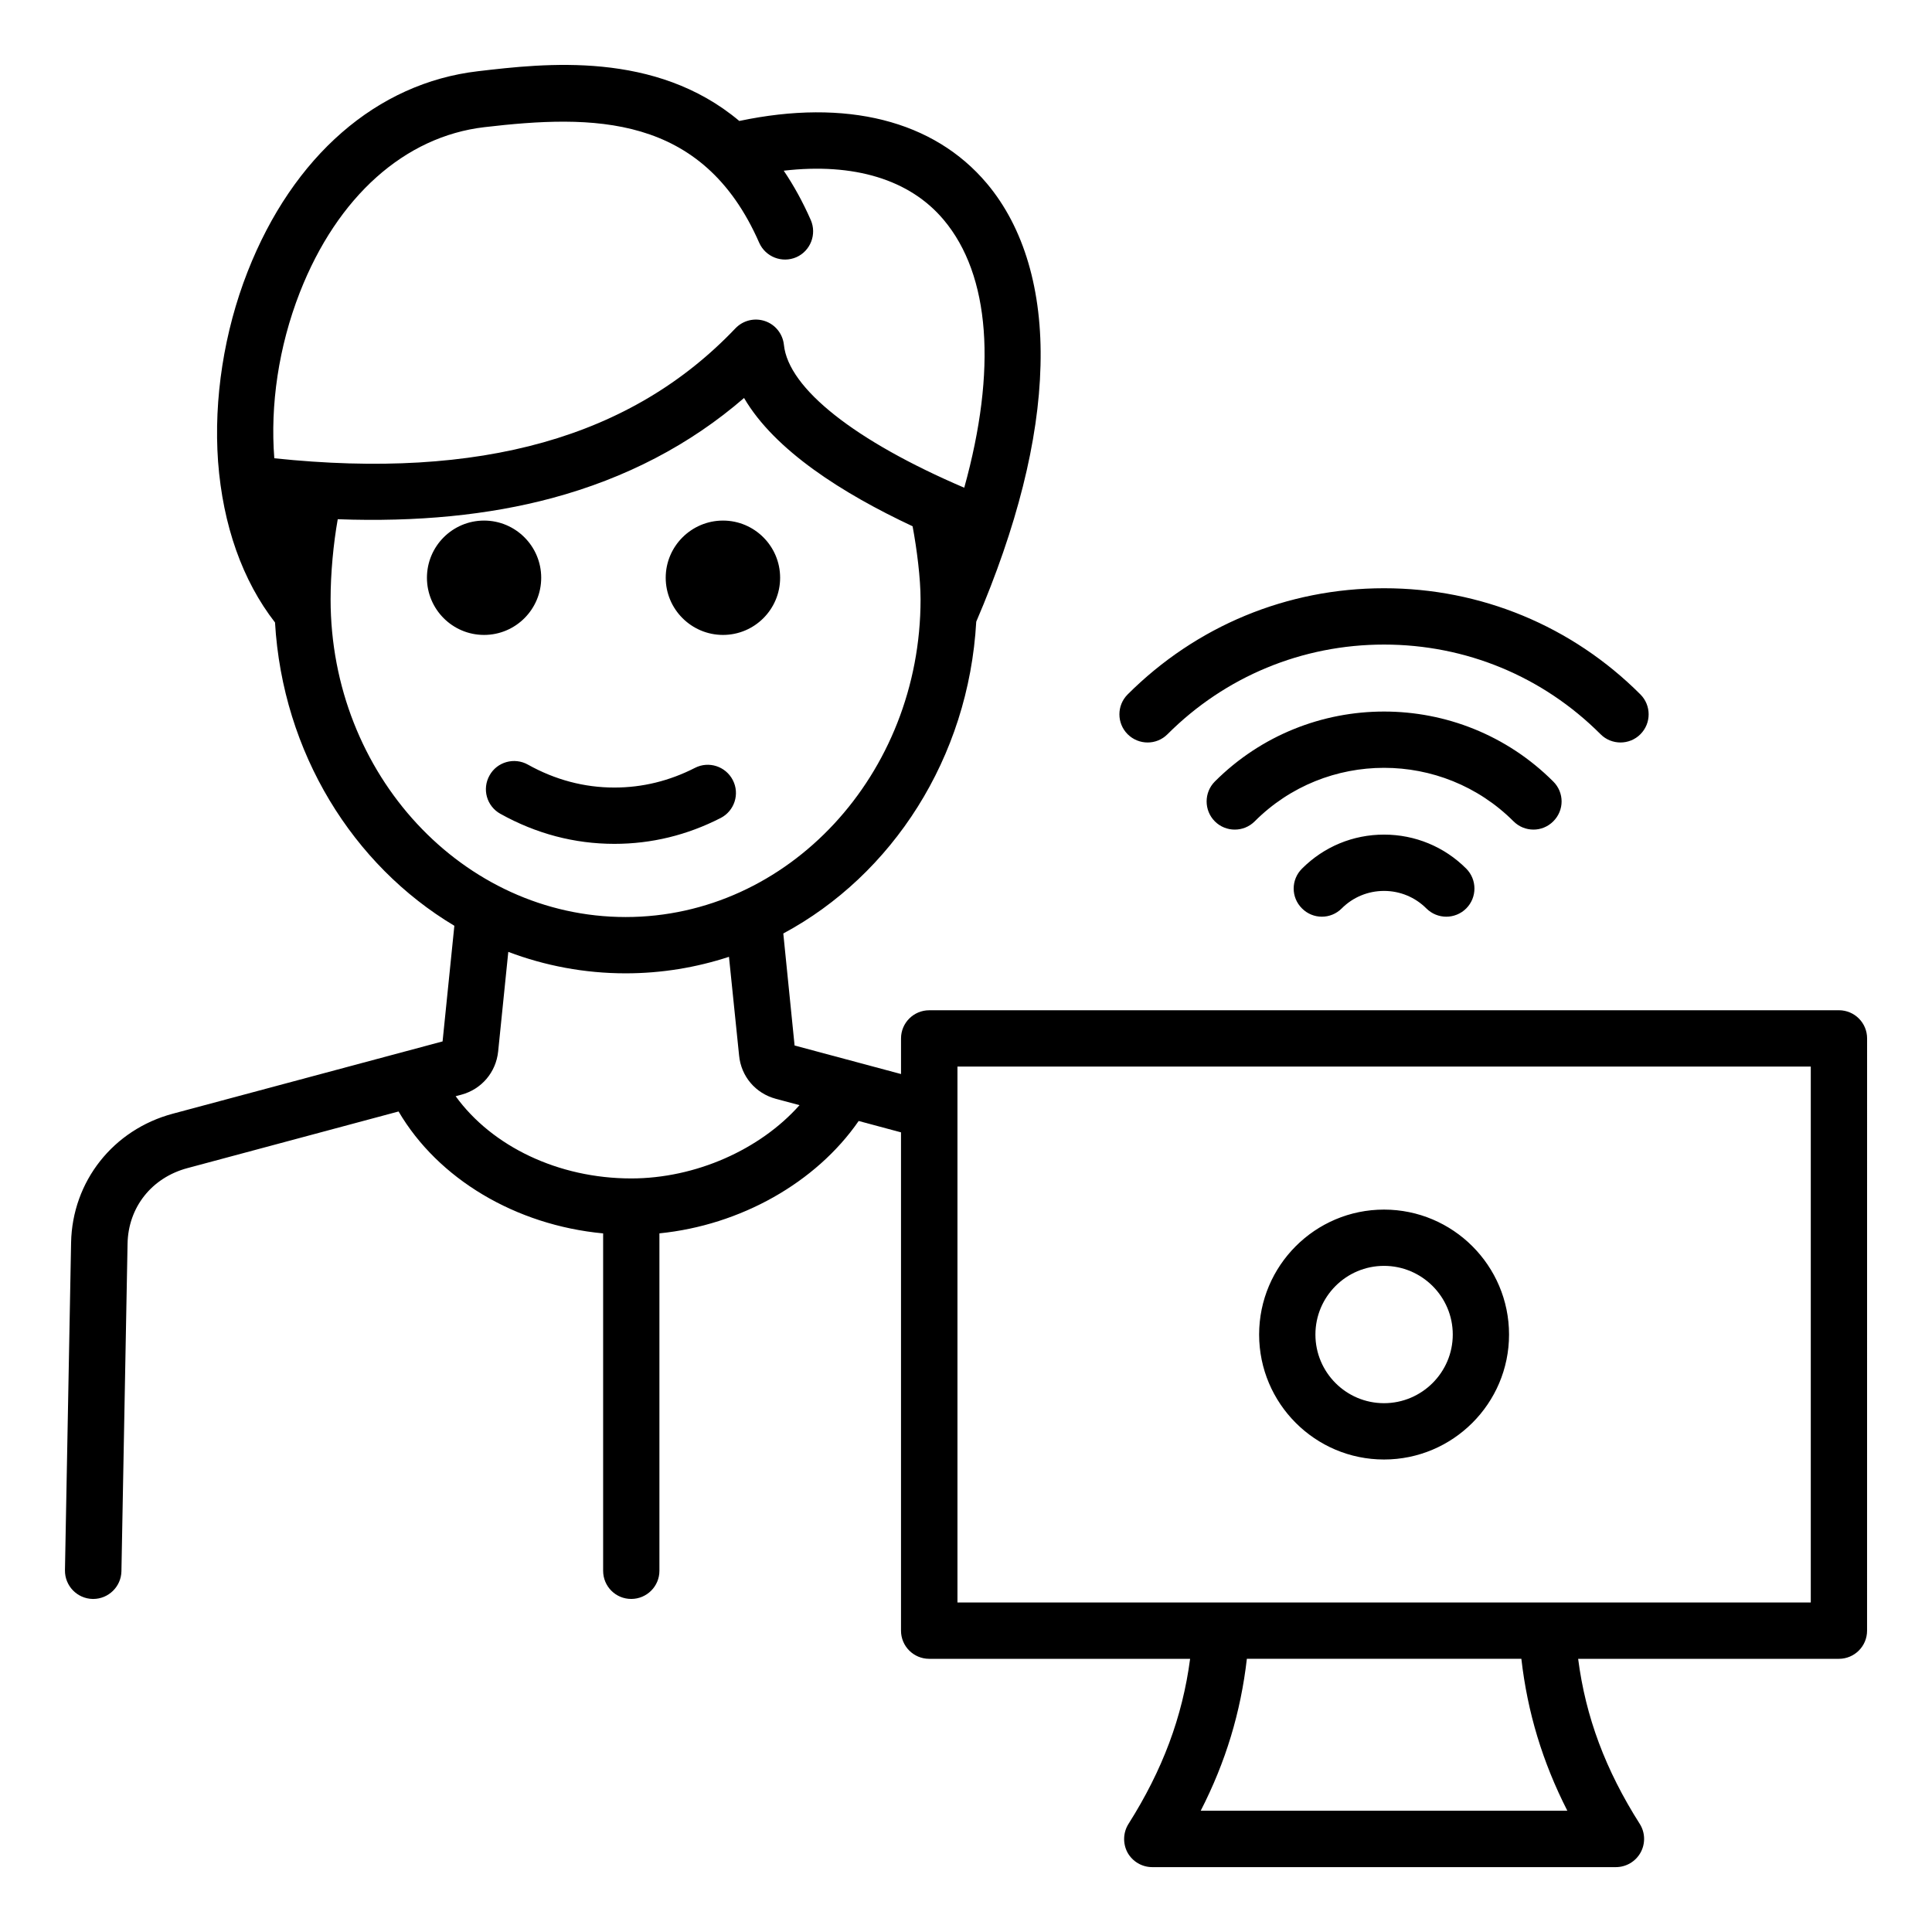 <?xml version="1.0" encoding="UTF-8"?>
<!-- Uploaded to: ICON Repo, www.iconrepo.com, Generator: ICON Repo Mixer Tools -->
<svg fill="#000000" width="800px" height="800px" version="1.1" viewBox="144 144 512 512" xmlns="http://www.w3.org/2000/svg">
 <path d="m510.78 365.18c8.23 0 15.977 3.203 21.785 9.012 2.902 2.918 2.902 7.641 0 10.555-1.453 1.457-3.391 2.188-5.281 2.188-1.895 0-3.824-0.73-5.281-2.188-2.992-2.992-6.996-4.644-11.219-4.644-4.227 0-8.23 1.648-11.219 4.644-2.902 2.914-7.609 2.918-10.516 0-2.949-2.914-2.949-7.637 0-10.555 5.805-5.812 13.508-9.012 21.73-9.012zm34.328-3.512c-18.918-18.914-49.727-18.914-68.602 0-2.906 2.914-7.656 2.914-10.562 0-2.902-2.918-2.902-7.641 0-10.559 24.734-24.723 64.953-24.723 89.684 0 2.949 2.918 2.949 7.641 0 10.559-1.453 1.453-3.344 2.184-5.238 2.184-1.938-0.004-3.828-0.734-5.281-2.184zm-102.27-23.09c2.949 2.918 7.656 2.918 10.562 0 15.312-15.324 35.734-23.762 57.383-23.762 21.695 0 42.066 8.438 57.383 23.762 1.453 1.465 3.391 2.188 5.281 2.188 1.895 0 3.832-0.723 5.281-2.188 2.906-2.914 2.906-7.637 0-10.547-18.133-18.148-42.289-28.141-67.945-28.141-25.652 0-49.773 9.992-67.945 28.141-2.91 2.91-2.91 7.633 0 10.547zm67.938 140.89c10.035 0 18.223 8.164 18.223 18.199 0 10.023-8.188 18.191-18.223 18.191s-18.176-8.16-18.176-18.191c0.004-10.031 8.148-18.199 18.176-18.199zm0 51.316c18.262 0 33.137-14.855 33.137-33.109 0-18.27-14.871-33.121-33.137-33.121-18.262 0-33.094 14.855-33.094 33.121 0.008 18.25 14.836 33.109 33.094 33.109zm113.1 37.883v-142.01h-226.14v142.01zm-64.512 55.199h-97.164c6.644-12.961 10.605-26.098 12.234-40.273h72.742c1.625 14.176 5.586 27.312 12.188 40.273zm-248.1-167.57c-19.277 0-36.879-8.484-46.512-21.789l1.539-0.41c5.328-1.438 9.152-5.934 9.723-11.441l2.688-26.398c9.723 3.672 20.199 5.684 31.109 5.684 9.504 0 18.703-1.539 27.375-4.375l2.684 26.168c0.531 5.519 4.356 10.012 9.723 11.457l6.293 1.68c-10.426 11.754-27.504 19.426-44.621 19.426zm-79.652-153.46c0-6.938 0.75-14.809 1.895-21.238 20.945 0.781 40-1.082 56.809-5.606 19.492-5.238 36.566-14.145 50.867-26.523 8.098 13.891 26.184 25.344 44.664 33.996 1.145 6.102 2.113 13.84 2.113 19.371 0 46.426-35.074 84.188-78.152 84.188-43.121-0.008-78.195-37.77-78.195-84.188zm-8.137-81.395c-5.68 14.531-7.879 29.965-6.781 44.004 54.699 5.762 94.699-5.516 122.2-34.434 2.027-2.113 5.059-2.859 7.836-1.922 2.769 0.938 4.707 3.402 5.016 6.305 1.188 11.566 18.879 25.484 47.789 37.855 8.668-31.246 6.906-56.32-5.457-71.004-8.98-10.695-23.809-15.16-42.379-13.012 2.598 3.84 5.016 8.184 7.176 13.094 1.625 3.773-0.09 8.172-3.824 9.828-3.785 1.652-8.188-0.062-9.859-3.836-15.047-34.348-44.223-33.957-72.824-30.621-21.125 2.469-38.949 18.41-48.891 43.742zm407.84 190.29h-241.05c-4.137 0-7.484 3.336-7.484 7.461v9.438l-28.207-7.562-2.992-29.684c28.82-15.48 49.109-46.477 51.133-82.629 10.781-25.133 16.547-47.973 17.031-67.895 0.531-19.895-4.398-36.574-14.211-48.238-14.086-16.727-37.277-22.543-65.613-16.566-22.227-18.676-51.531-15.258-69.262-13.18-26.797 3.129-49.023 22.488-61.035 53.109-6.25 15.918-9.02 33.785-7.836 50.316 1.273 16.898 6.473 31.582 15.094 42.66 2.019 34.539 20.684 64.348 47.527 80.379l-3.121 30.645-71.473 19.152c-15.844 4.231-26.664 17.969-26.977 34.18l-1.625 86.824c-0.047 4.109 3.211 7.516 7.348 7.598h0.133c4.051 0 7.394-3.254 7.484-7.32l1.625-86.816c0.172-9.645 6.383-17.512 15.887-20.047l55.934-15.004c10.477 17.875 31.02 30.125 54.211 32.312v89.414c0 4.109 3.301 7.457 7.438 7.457s7.477-3.348 7.477-7.457v-89.426c21.477-2.156 41.496-13.434 52.805-29.781l11.219 3.012v132.06c0 4.125 3.344 7.461 7.484 7.461h69.133c-2.027 15.398-7.305 29.484-16.328 43.746-1.453 2.293-1.539 5.207-0.262 7.594 1.316 2.379 3.824 3.863 6.555 3.863h122.86c2.731 0 5.238-1.484 6.555-3.863 1.316-2.383 1.234-5.301-0.219-7.594-9.07-14.266-14.348-28.336-16.328-43.746h69.09c4.137 0 7.477-3.336 7.477-7.461l0.008-156.95c0.008-4.125-3.336-7.469-7.477-7.469zm-295.71-99.469c8.359 0 15.137-6.789 15.137-15.152 0-8.348-6.781-15.152-15.137-15.152-8.359 0-15.184 6.797-15.184 15.152 0.004 8.355 6.824 15.152 15.184 15.152zm-0.613 48.512c3.652-1.879 5.106-6.371 3.211-10.039-1.895-3.668-6.383-5.117-10.035-3.238-6.773 3.457-13.906 5.211-21.344 5.211-8.008 0-15.711-2.047-22.93-6.082-3.606-2.012-8.188-0.719-10.164 2.875-2.027 3.602-0.75 8.145 2.859 10.156 9.504 5.297 19.668 7.973 30.234 7.973 9.816 0 19.277-2.301 28.168-6.856zm-47.566-63.664c0-8.348-6.781-15.152-15.141-15.152-8.359 0-15.141 6.797-15.141 15.152 0 8.359 6.773 15.152 15.141 15.152 8.363 0 15.141-6.797 15.141-15.152z" fill-rule="evenodd"/>
</svg>